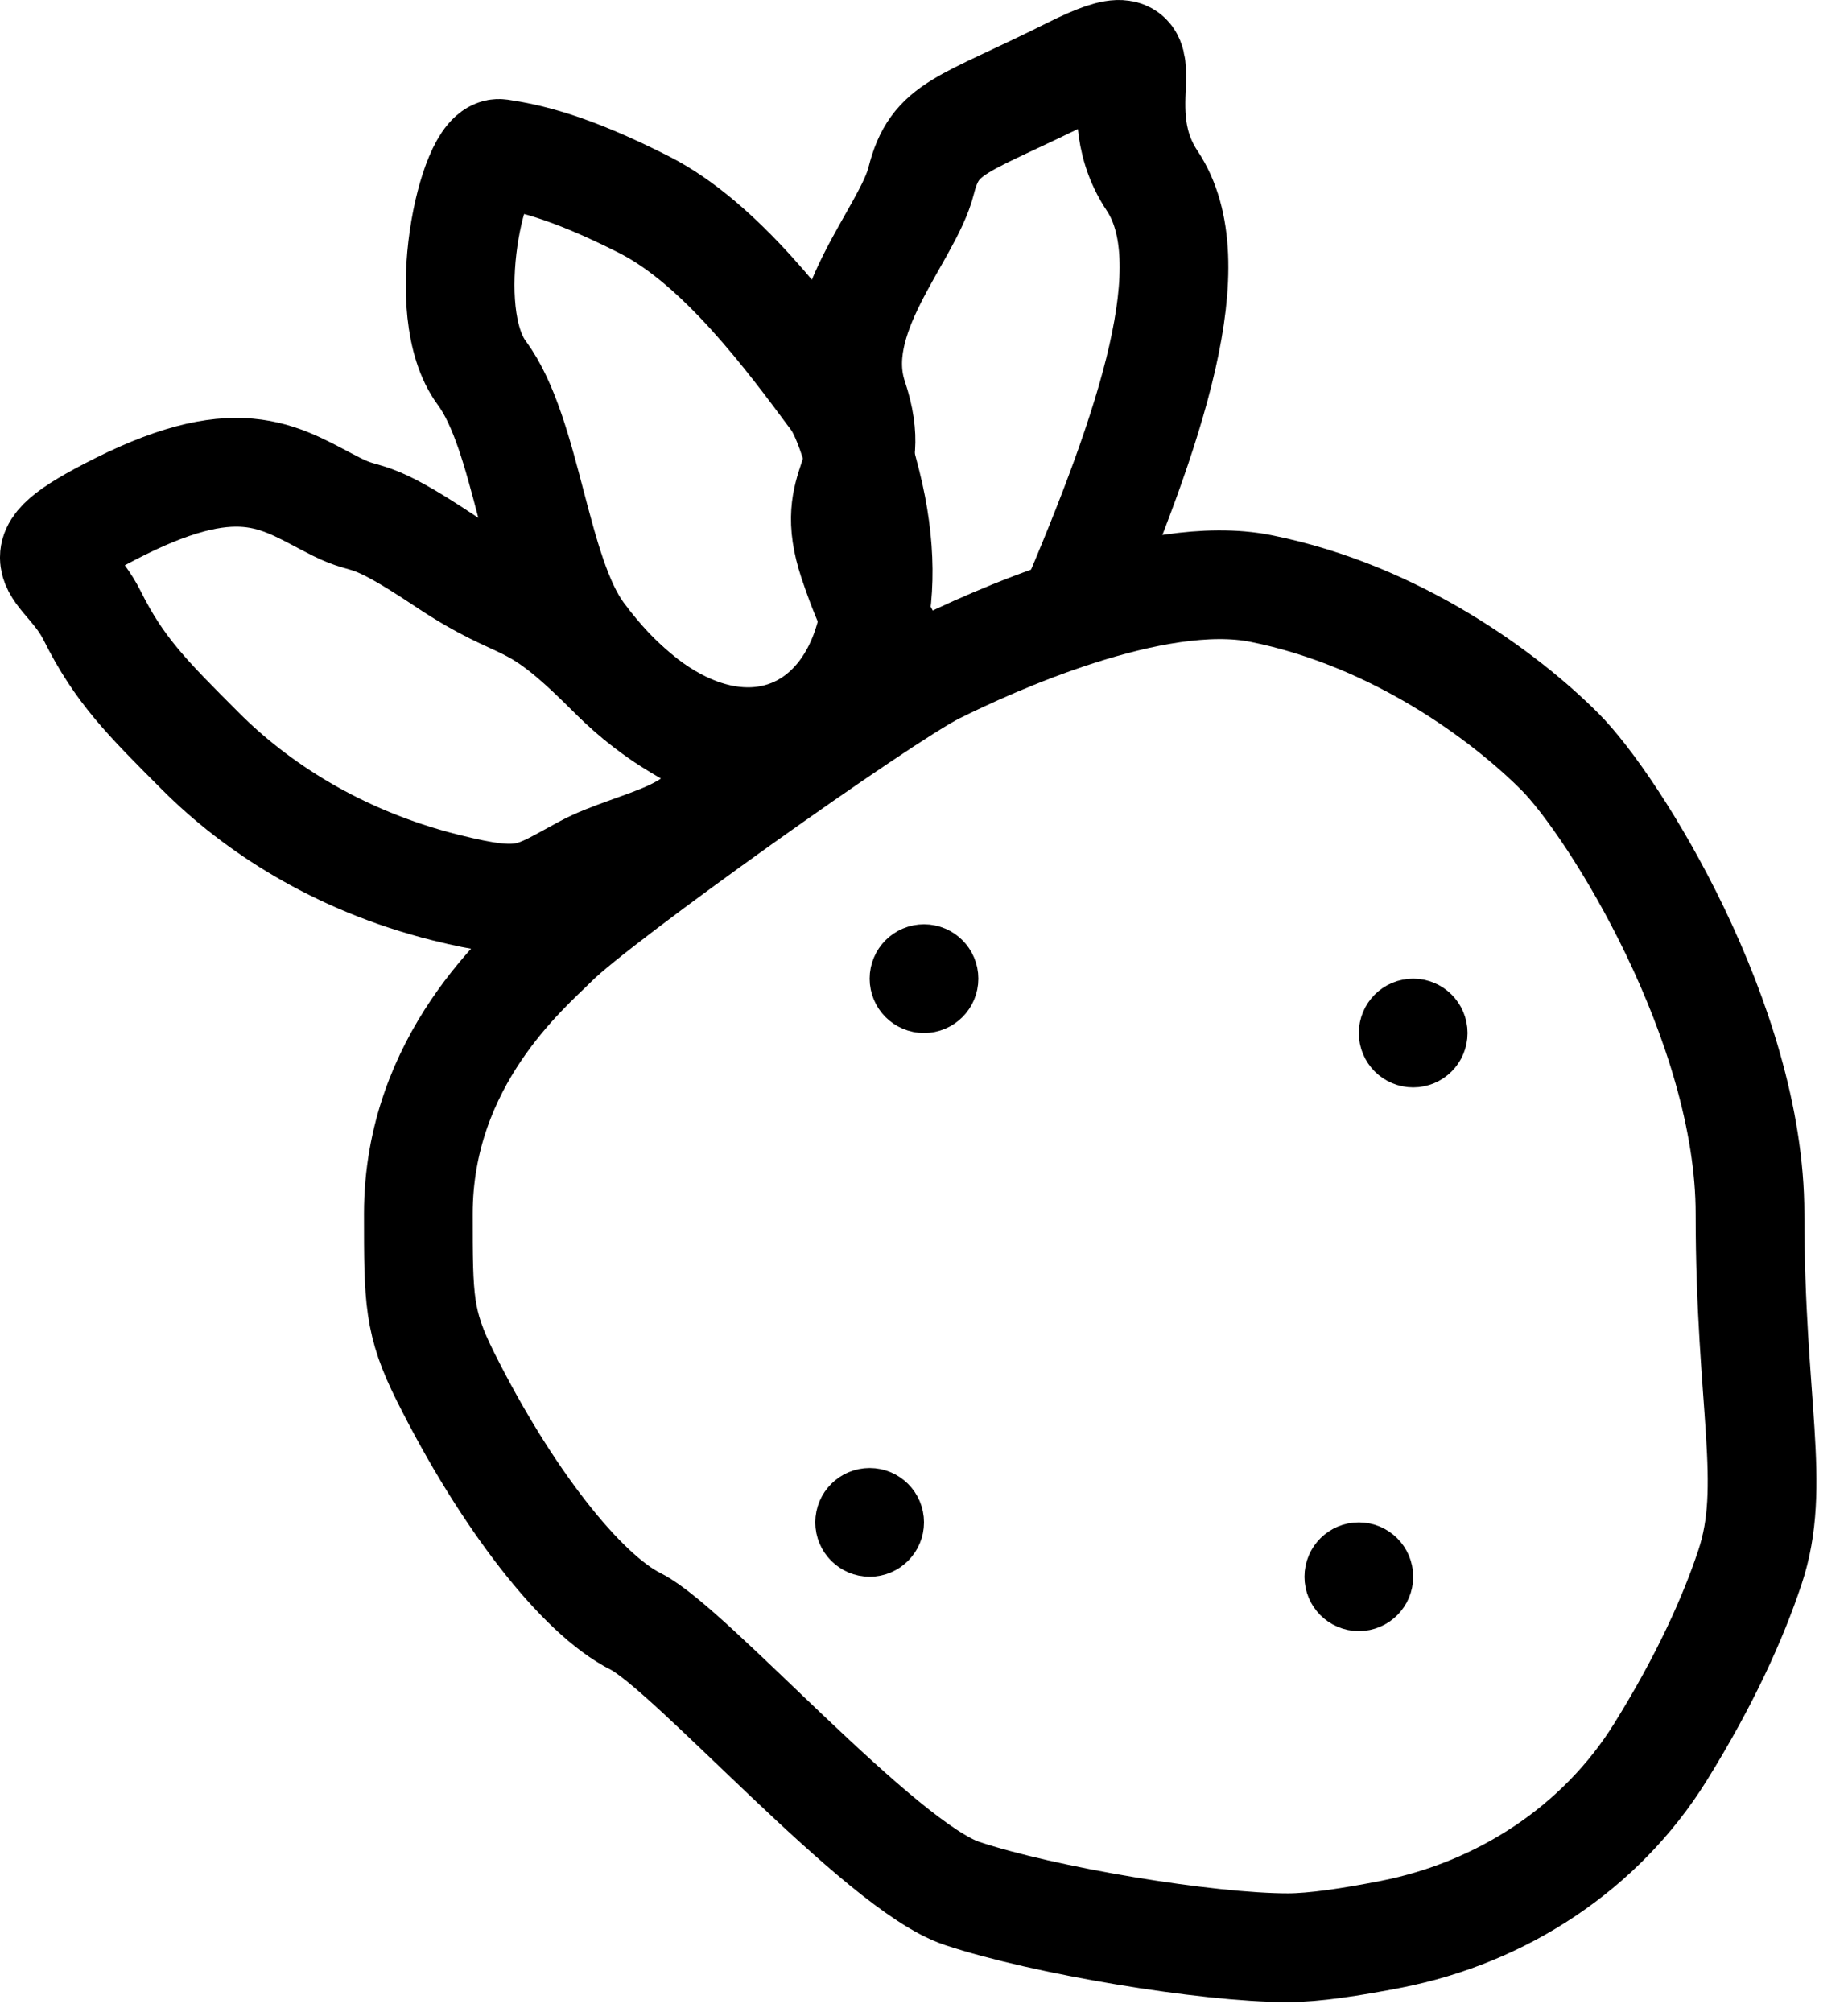 <svg width="34" height="37" viewBox="0 0 34 37" fill="none" xmlns="http://www.w3.org/2000/svg">
<path d="M8.196 16.324C9.677 16.694 9.788 16.516 10.759 15.993C11.681 15.497 13.197 15.372 13.197 14.324C13.197 13.324 12.697 13.824 11.197 12.324C9.696 10.824 9.696 11.324 8.196 10.324C6.696 9.324 6.829 9.64 6.196 9.324C5.196 8.824 4.477 8.183 2.196 9.323C0.196 10.324 1.196 10.324 1.696 11.324C2.196 12.324 2.696 12.824 3.696 13.824C4.696 14.824 6.196 15.824 8.196 16.324Z" stroke="black" stroke-width="2"/>
<path d="M32.197 28.823C31.884 29.762 31.375 30.897 30.548 32.227C29.452 33.99 27.633 35.176 25.596 35.576C24.859 35.721 24.167 35.824 23.697 35.824C22.197 35.824 19.197 35.324 17.697 34.824C16.197 34.324 12.697 30.323 11.697 29.823C10.697 29.323 9.315 27.56 8.197 25.323C7.697 24.323 7.697 23.905 7.697 22.324V22.324C7.697 19.493 9.697 17.824 10.197 17.323C10.987 16.533 16.197 12.823 17.197 12.323C18.197 11.823 21.235 10.431 23.197 10.824C25.697 11.324 27.697 12.823 28.697 13.823C29.697 14.823 32.197 18.823 32.197 22.323C32.197 25.823 32.697 27.323 32.197 28.823Z" stroke="black" stroke-width="2"/>
<path d="M19.697 11.324C21.197 7.824 22.197 4.824 21.197 3.324C20.197 1.824 21.697 0.324 19.697 1.324C17.697 2.324 17.2 2.324 16.948 3.324C16.697 4.324 15.197 5.824 15.697 7.324C16.197 8.824 15.197 8.824 15.697 10.324C16.097 11.524 16.53 12.157 16.697 12.324" stroke="black" stroke-width="2"/>
<circle cx="17" cy="18" r="0.5" fill="#EA5071" stroke="black"/>
<circle cx="25" cy="29" r="0.5" fill="#EA5071" stroke="black"/>
<circle cx="26" cy="19" r="0.5" fill="#EA5071" stroke="black"/>
<circle cx="16" cy="28" r="0.5" fill="#EA5071" stroke="black"/>
<path d="M15.366 7.324C15.56 7.587 15.756 8.153 15.943 8.899C17.08 13.424 13.447 15.429 10.671 11.678C9.83 10.542 9.704 7.995 8.863 6.858C8.022 5.722 8.702 2.749 9.197 2.823C9.691 2.897 10.443 3.05 11.853 3.766C13.262 4.482 14.524 6.188 15.366 7.324Z" stroke="black" stroke-width="2"/>
</svg>
